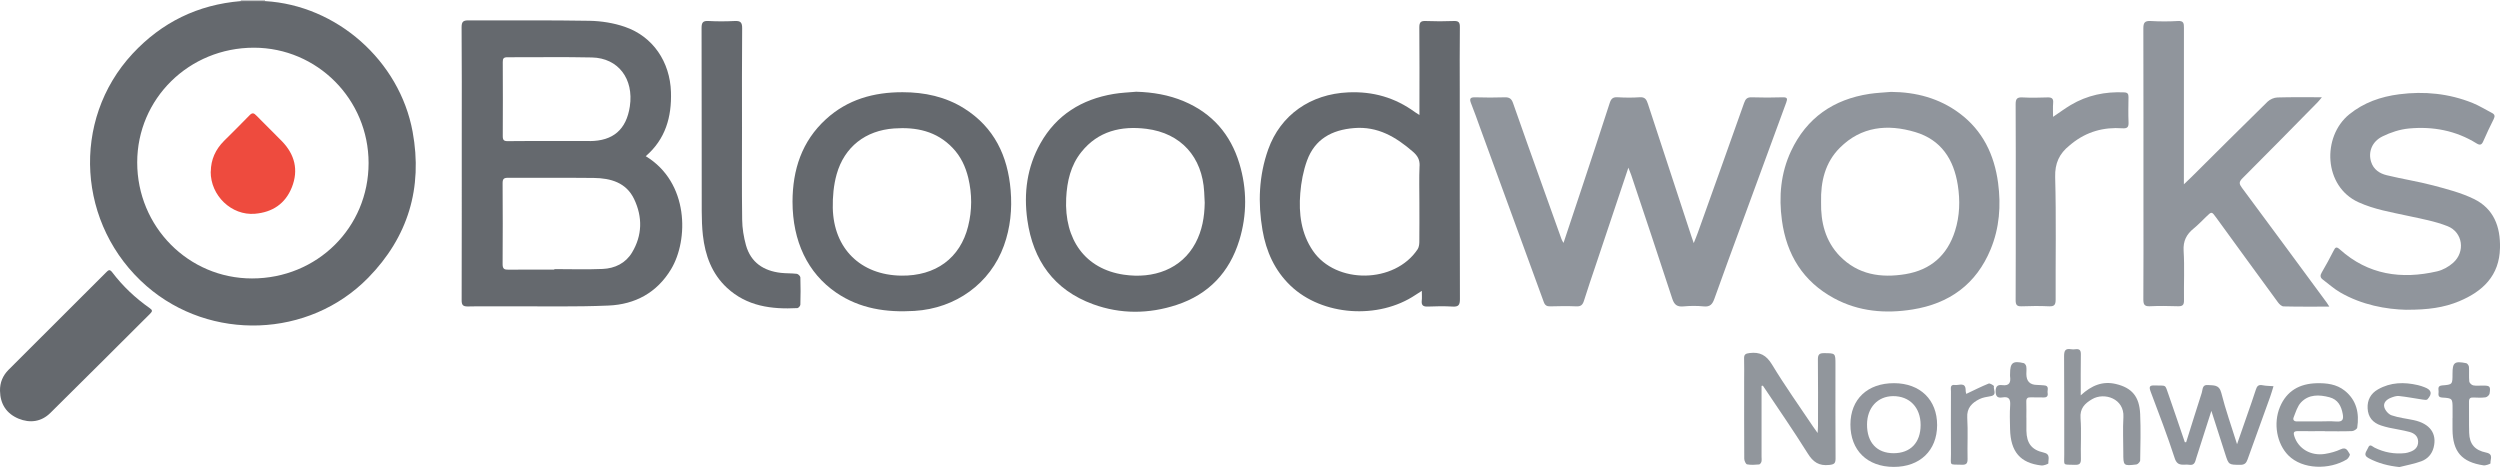 <?xml version="1.0" encoding="UTF-8"?><svg id="Layer_2" xmlns="http://www.w3.org/2000/svg" viewBox="0 0 471.19 88.03"><g id="Layer_1-2"><path d="M294.7,45.74c1.2-3.59,2.34-7,3.47-10.42,1.75-5.29,3.51-10.57,5.21-15.87.26-.82.59-1.17,1.48-1.12,1.39.08,2.8.1,4.19,0,1.01-.07,1.28.45,1.54,1.24,2.72,8.32,5.46,16.63,8.19,24.94.11.34.23.67.45,1.31.31-.79.55-1.34.75-1.91,2.92-8.16,5.85-16.33,8.74-24.5.26-.74.57-1.1,1.42-1.07,1.96.07,3.92.06,5.87,0,.84-.02.93.24.66.96-2.79,7.58-5.57,15.16-8.35,22.74-1.74,4.74-3.5,9.48-5.19,14.24-.37,1.04-.8,1.59-2.01,1.47-1.27-.13-2.56-.12-3.83,0-1.2.11-1.73-.31-2.11-1.46-2.53-7.79-5.15-15.55-7.74-23.32-.14-.41-.31-.8-.53-1.37-2.08,6.21-4.1,12.25-6.12,18.28-.76,2.27-1.54,4.52-2.25,6.8-.24.76-.57,1.1-1.43,1.06-1.64-.07-3.28-.05-4.92,0-.66.02-1-.19-1.23-.83-3.99-10.95-8-21.9-12-32.84-.56-1.53-1.09-3.08-1.7-4.59-.38-.94-.11-1.17.84-1.14,1.84.06,3.68.06,5.51,0,.87-.03,1.28.27,1.56,1.08,1.74,5,3.53,9.98,5.31,14.96,1.27,3.56,2.55,7.12,3.82,10.67.06.18.17.34.35.69Z" style="fill:#90959c; stroke-width:0px;"/><path d="M267.53,21.67v-1.46c0-5.02.03-10.05-.02-15.07,0-.97.3-1.22,1.22-1.18,1.76.07,3.52.07,5.27,0,.89-.03,1.16.23,1.15,1.13-.05,4.03-.02,8.05-.02,12.08,0,13.08-.01,26.15.03,39.23,0,1.1-.29,1.45-1.39,1.38-1.55-.09-3.12-.07-4.67,0-.92.04-1.23-.29-1.13-1.16.06-.51.01-1.03.01-1.8-.49.32-.84.53-1.17.75-6.99,4.71-17.61,3.97-23.56-1.71-2.99-2.85-4.61-6.46-5.3-10.48-.88-5.15-.69-10.24,1.07-15.2,2.33-6.54,8.01-10.46,15.08-10.77,4.68-.21,8.83.98,12.58,3.72.21.15.44.29.86.55ZM267.56,31.3c.06-1.21-.39-1.96-1.27-2.72-3.2-2.76-6.6-4.81-11.09-4.44-4.2.34-7.39,2.09-8.86,6.13-.71,1.95-1.1,4.07-1.27,6.15-.31,3.82.15,7.58,2.39,10.86,4.35,6.34,15.42,6.18,19.72-.29.24-.36.32-.89.33-1.34.03-2.47.01-4.94.01-7.41,0-2.31-.07-4.62.03-6.93Z" style="fill:#65696e; stroke-width:0px;"/><path d="M439.01,57.79c-3.02,0-5.81.03-8.6-.04-.37,0-.82-.42-1.07-.77-3.89-5.3-7.75-10.62-11.62-15.94-.88-1.21-.86-1.21-1.92-.18-.77.75-1.52,1.53-2.35,2.21-1.35,1.1-2,2.34-1.89,4.19.19,3.1.02,6.21.07,9.32.02.91-.27,1.17-1.16,1.14-1.76-.06-3.52-.08-5.27,0-1.06.05-1.23-.37-1.23-1.31.04-5.82.02-11.64.02-17.45,0-11.2.01-22.4-.02-33.59,0-1.07.24-1.47,1.38-1.41,1.71.1,3.44.1,5.15,0,1.09-.06,1.12.47,1.12,1.29-.02,9.29-.01,18.57-.01,27.86,0,.44,0,.87,0,1.63.59-.56,1.01-.95,1.41-1.35,4.79-4.75,9.55-9.52,14.38-14.24.45-.44,1.22-.76,1.85-.78,2.71-.08,5.42-.04,8.37-.04-.35.41-.55.68-.78.92-4.73,4.8-9.45,9.62-14.22,14.38-.68.68-.58,1.07-.07,1.76,5.35,7.2,10.66,14.42,15.98,21.64.13.18.25.38.48.74Z" style="fill:#90959c; stroke-width:0px;"/><path d="M356.4,17.32c4.73.03,9.11,1.19,12.92,4.03,4.38,3.26,6.56,7.82,7.27,13.11.57,4.28.26,8.51-1.41,12.54-2.72,6.58-7.8,10.23-14.72,11.33-5.11.82-10.14.4-14.78-2.11-5.84-3.16-8.95-8.2-9.83-14.68-.61-4.5-.23-8.91,1.72-13.07,2.94-6.26,8-9.75,14.79-10.78,1.34-.2,2.7-.25,4.05-.37ZM346.75,48.25c3.42,3.53,7.75,4.18,12.38,3.42,4.77-.79,7.9-3.56,9.35-8.16.89-2.82.97-5.71.52-8.61-.76-4.87-3.14-8.55-8.03-10.01-5.2-1.55-10.18-1.07-14.21,2.97-2.77,2.77-3.62,6.36-3.53,10.2-.08,3.84.8,7.38,3.53,10.21Z" style="fill:#90959c; stroke-width:0px;"/><path d="M214.15,17.29c3.11.09,6.12.59,8.99,1.8,5.35,2.26,8.79,6.24,10.45,11.72,1.45,4.8,1.46,9.68-.01,14.48-1.85,6.03-5.78,10.2-11.82,12.18-5.24,1.72-10.56,1.76-15.74-.13-7.38-2.7-11.31-8.25-12.39-15.88-.71-5.06-.07-9.95,2.47-14.45,3.02-5.36,7.78-8.29,13.77-9.3,1.41-.24,2.85-.29,4.28-.42ZM226.96,36.18c-.35-6.57-4.35-11.08-10.89-11.9-4.74-.59-9.09.41-12.26,4.37-2.02,2.52-2.7,5.52-2.86,8.69-.39,7.86,3.62,13.36,10.85,14.43,5.6.83,10.89-1.03,13.52-5.96,1.27-2.38,1.7-4.94,1.74-7.6-.03-.68-.06-1.35-.1-2.03Z" style="fill:#65696e; stroke-width:0px;"/><path d="M149.37,38.01c.02-6.02,1.74-11.38,6.31-15.55,4.07-3.72,9.02-5.09,14.43-5.08,4.14,0,8.1.84,11.64,3.07,5.65,3.57,8.19,8.95,8.73,15.39.3,3.56-.04,7.08-1.27,10.47-2.56,7.09-9.05,11.82-16.87,12.29-5.26.32-10.28-.4-14.74-3.45-5.37-3.68-8.22-9.66-8.23-17.14ZM182.47,42.64c.76-3.02.75-6.07.03-9.1-.51-2.12-1.41-4.05-2.94-5.65-3.03-3.19-6.89-3.98-11.06-3.68-5.37.38-9.36,3.48-10.81,8.63-.57,2.03-.77,4.24-.73,6.36.16,7.67,5.27,12.64,12.89,12.75,6.5.09,11.12-3.29,12.62-9.3Z" style="fill:#65696e; stroke-width:0px;"/><path d="M453.57,58.39c-3.82-.09-8.38-.89-12.52-3.29-1.16-.67-2.17-1.6-3.26-2.41-.51-.38-.52-.79-.2-1.33.78-1.34,1.53-2.7,2.23-4.09.34-.67.52-.86,1.21-.24,5.32,4.77,11.57,5.67,18.32,4.11,1.08-.25,2.18-.87,3.01-1.61,2.33-2.07,1.84-5.75-1.05-6.9-2.38-.94-4.97-1.4-7.49-1.95-3.15-.69-6.31-1.2-9.3-2.56-6.6-3-6.9-12.37-1.75-16.56,2.76-2.24,5.98-3.35,9.42-3.79,4.74-.61,9.4-.15,13.86,1.65,1.25.51,2.4,1.24,3.61,1.86.53.27.63.59.35,1.15-.7,1.39-1.36,2.79-1.98,4.21-.3.7-.64.77-1.27.38-3.91-2.43-8.24-3.22-12.74-2.8-1.7.16-3.44.73-4.98,1.49-2.01.99-2.72,2.96-2.14,4.8.46,1.46,1.62,2.2,2.96,2.52,2.9.71,5.86,1.16,8.74,1.92,2.6.69,5.27,1.38,7.67,2.55,3.75,1.82,5.02,5.24,4.92,9.24-.12,5.21-3.22,8.17-7.7,10.04-2.87,1.2-5.91,1.62-9.92,1.6Z" style="fill:#90959c; stroke-width:0px;"/><path d="M139.85,23.96c0,5.82-.05,11.64.03,17.46.02,1.61.29,3.26.72,4.81.92,3.25,3.32,4.83,6.59,5.2.99.11,2,.06,2.99.18.26.03.66.43.67.67.06,1.71.05,3.43,0,5.14,0,.23-.36.64-.56.65-4.87.26-9.52-.34-13.28-3.83-2.86-2.66-4.1-6.11-4.53-9.88-.17-1.5-.21-3.02-.22-4.53-.02-11.52,0-23.04-.03-34.55,0-1.06.27-1.38,1.33-1.32,1.63.09,3.28.08,4.91,0,1.06-.05,1.42.22,1.41,1.36-.06,6.22-.03,12.43-.03,18.65Z" style="fill:#65696e; stroke-width:0px;"/><path d="M386.94,22.03c1.23-.83,2.25-1.58,3.33-2.23,3.11-1.85,6.5-2.56,10.1-2.39.65.03.8.3.8.88-.02,1.59-.06,3.19.01,4.78.04.92-.27,1.17-1.16,1.11-3.52-.25-6.72.63-9.51,2.86-.16.12-.3.26-.46.38-1.91,1.53-2.77,3.34-2.7,5.95.21,7.69.06,15.39.09,23.08,0,.97-.22,1.33-1.25,1.28-1.71-.08-3.44-.07-5.15,0-.92.04-1.14-.29-1.14-1.16.03-6.14.02-12.28.02-18.42,0-6.18.02-12.36-.02-18.54,0-1.02.31-1.3,1.29-1.25,1.56.08,3.12.06,4.68,0,.8-.03,1.18.17,1.1,1.04-.07.81-.02,1.64-.02,2.61Z" style="fill:#90959c; stroke-width:0px;"/><path d="M332.01,72.72c0,4.45,0,8.89,0,13.34,0,.32.05.65-.02.95-.05.21-.28.52-.45.53-.75.06-1.53.12-2.26-.02-.24-.05-.53-.68-.53-1.05-.03-4.94-.02-9.88-.02-14.82,0-1.35.03-2.71-.01-4.06-.03-.78.27-.96,1.03-1.05,1.95-.24,3.15.39,4.23,2.16,2.43,4.02,5.16,7.85,7.78,11.76.21.32.45.63.82,1.15.03-.61.07-.98.07-1.35,0-4.18.03-8.36-.02-12.55,0-.9.29-1.16,1.17-1.15,2.14.02,2.14-.02,2.14,2.15,0,5.89-.02,11.79.02,17.68,0,.9-.21,1.14-1.17,1.24-1.96.22-3.07-.54-4.09-2.19-2.7-4.32-5.61-8.51-8.44-12.75l-.23.04Z" style="fill:#91969c; stroke-width:0px;"/><path d="M412.04,83.34c.98-3.11,1.94-6.22,2.94-9.31.2-.61.05-1.57,1.17-1.46,1.05.1,2.1-.13,2.51,1.47.79,3.15,1.89,6.23,2.97,9.68.72-2.08,1.34-3.86,1.96-5.64.53-1.54,1.09-3.07,1.58-4.63.21-.68.5-1,1.28-.84.67.14,1.37.12,2.05.18-.21.68-.4,1.36-.64,2.03-1.41,3.93-2.85,7.85-4.25,11.78-.24.68-.56,1.01-1.36,1.01-2.18-.02-2.19.03-2.84-2.01-.85-2.63-1.69-5.27-2.62-8.16-1,3.13-1.92,6-2.84,8.87-.21.65-.27,1.46-1.34,1.29-1.02-.17-2.18.47-2.73-1.24-1.37-4.23-2.97-8.39-4.54-12.56-.37-.99-.14-1.2.85-1.15,2.17.1,1.8-.36,2.56,1.82,1.03,2.95,2.03,5.92,3.04,8.88h.27Z" style="fill:#90959c; stroke-width:0px;"/><path d="M392.18,74.5c2.05-1.88,4.13-2.71,6.6-2.13,3.02.71,4.45,2.36,4.59,5.68.13,2.9.05,5.82,0,8.72,0,.27-.43.73-.7.77-2.48.29-2.48.27-2.48-2.24,0-2.23-.11-4.47.02-6.69.2-3.47-3.59-4.74-5.91-3.37-1.38.81-2.31,1.73-2.17,3.58.19,2.54,0,5.1.07,7.65.02.9-.25,1.17-1.15,1.14-2.37-.09-1.98.27-1.99-1.94-.02-6.18.02-12.35-.03-18.53,0-1.02.21-1.51,1.31-1.32.27.05.56.04.84,0,.8-.1,1.03.23,1.01,1.01-.04,2.46-.02,4.92-.02,7.69Z" style="fill:#91969c; stroke-width:0px;"/><path d="M356.99,72.22c4.92.01,8.13,3.14,8.11,7.92-.01,4.77-3.24,7.87-8.18,7.86-4.99-.01-8.17-3.13-8.16-8,.01-4.76,3.22-7.79,8.22-7.78ZM361.99,80.1c0-3.3-2.07-5.46-5.2-5.44-2.91.03-4.89,2.18-4.9,5.35-.01,3.39,1.84,5.4,5,5.41,3.19,0,5.1-1.99,5.1-5.32Z" style="fill:#91959c; stroke-width:0px;"/><path d="M438.18,81.26c-1.68,0-3.35.02-5.03,0-.77-.01-.98.18-.72.97.74,2.33,3.09,3.75,5.78,3.32,1.01-.16,2.04-.44,2.96-.87,1.11-.53,1.33.38,1.71.92.1.14-.27.81-.57.99-3.28,1.98-8.34,1.93-11.02-.77-2.15-2.17-2.88-6.01-1.57-9.13,1.27-3.02,3.68-4.37,6.88-4.46,1.91-.05,3.78.17,5.32,1.4,2.25,1.8,2.77,4.26,2.36,6.97-.04.27-.62.63-.96.65-1.71.07-3.43.03-5.15.03ZM440.38,79.44c1.2.11,1.34-.47,1.17-1.41-.27-1.51-.91-2.74-2.51-3.16-1.92-.5-3.88-.58-5.35.97-.69.73-1,1.84-1.39,2.81-.2.49.07.8.67.78,1.31-.03,2.63,0,3.95,0,1.16,0,2.32-.08,3.47.02Z" style="fill:#91969c; stroke-width:0px;"/><path d="M452.26,88.03c-2.1-.22-3.99-.7-5.8-1.66-1.2-.63-.4-1.29-.14-1.95.34-.88.8-.26,1.21-.06,1.83.92,3.77,1.26,5.8,1.04.31-.03.62-.14.92-.24.91-.31,1.52-.9,1.51-1.92-.01-1.05-.74-1.59-1.62-1.83-1.27-.34-2.57-.52-3.86-.8-.5-.11-1-.25-1.49-.41-1.58-.51-2.47-1.58-2.55-3.24-.08-1.56.58-2.79,1.95-3.57,2.39-1.36,4.93-1.41,7.54-.8.43.1.84.24,1.25.4,1.32.5,1.5,1.22.53,2.28-.15.16-.61.09-.91.04-1.49-.22-2.96-.51-4.45-.67-.49-.05-1.03.14-1.5.32-.8.3-1.5.93-1.27,1.78.16.61.79,1.34,1.38,1.54,1.34.46,2.79.61,4.19.91,3.05.66,4.4,2.54,3.73,5.16-.32,1.26-1.15,2.15-2.3,2.58-1.32.49-2.74.74-4.11,1.09Z" style="fill:#91969c; stroke-width:0px;"/><path d="M381.93,78.7c0,.84-.01,1.67,0,2.51.05,2.32.97,3.58,3.23,4.08,1.39.3.85,1.29.91,2.04,0,.11-.88.45-1.32.4-3.97-.45-5.8-2.58-5.9-6.84-.04-1.51-.08-3.03.02-4.54.07-1.13-.25-1.64-1.43-1.45-.95.16-1.31-.16-1.31-1.2,0-1.01.52-1.2,1.23-1.11,1.37.17,1.65-.5,1.49-1.65-.02-.16,0-.32,0-.48,0-2.09.51-2.51,2.57-2.02.21.05.44.39.48.62.08.47.02.95.02,1.43q0,2.04,1.99,2.06c.44,0,.87.06,1.31.08,1.11.05.61.89.71,1.43.1.59-.14.88-.79.85-.8-.04-1.6.02-2.39-.02-.61-.03-.86.19-.84.82.04.99.01,1.99.01,2.99Z" style="fill:#91969d; stroke-width:0px;"/><path d="M462.25,78.78c0-.56,0-1.12,0-1.67,0-2.01,0-2.06-1.95-2.18-.87-.05-.7-.6-.68-1.08.02-.48-.29-1.13.67-1.21,1.96-.15,1.95-.19,1.95-2.19,0-2.14.37-2.44,2.58-2,.22.04.5.44.52.7.06.91-.03,1.84.06,2.75.03.28.44.67.73.73.58.12,1.19.03,1.79.04,1.38,0,1.52.12,1.31,1.51-.04.28-.47.67-.77.71-.75.1-1.52.06-2.27.03-.61-.03-.85.17-.84.81.03,1.95-.03,3.91.03,5.86.06,2.07,1.03,3.27,3.2,3.71,1.48.3.72,1.32.82,2.04,0,.07-.88.43-1.31.37-4.13-.62-5.82-2.59-5.85-6.76,0-.72,0-1.44,0-2.15Z" style="fill:#90959c; stroke-width:0px;"/><path d="M370.61,74.23c1.44-.68,2.8-1.37,4.21-1.94.24-.1,1.01.4.99.48-.17.64.71,1.68-.66,1.91-.7.12-1.44.23-2.07.54-1.41.71-2.41,1.65-2.3,3.51.15,2.58,0,5.18.06,7.77.01.82-.21,1.12-1.07,1.09-2.5-.08-2.05.27-2.06-1.98-.03-3.95-.01-7.89,0-11.84,0-.54-.24-1.35.77-1.21.76.1,2-.63,2,1.02,0,.31.11.61.11.65Z" style="fill:#91969d; stroke-width:0px;"/><path d="M121.71,29.44c8.17,4.95,8.09,15.79,4.77,21.3-2.67,4.44-6.79,6.64-11.8,6.85-6.26.27-12.54.12-18.81.15-2.56.01-5.12-.04-7.67.02-.96.02-1.2-.29-1.19-1.21.03-10.32.02-20.64.02-30.96,0-6.81.03-13.63-.03-20.44,0-1.07.3-1.32,1.34-1.31,7.59.04,15.18-.06,22.77.08,2.24.04,4.56.41,6.67,1.14,5.3,1.82,8.5,6.61,8.68,12.27.15,4.72-1.03,8.9-4.76,12.11ZM104.49,50.72c3.03,0,6.07.1,9.1-.03,2.29-.1,4.31-1.07,5.53-3.09,1.95-3.24,2-6.69.41-10.05-1.48-3.14-4.42-3.97-7.6-4.01-5.39-.06-10.79,0-16.18-.03-.77,0-1.02.2-1.02,1,.03,5.1.04,10.2,0,15.3,0,.9.35,1.03,1.12,1.02,2.88-.04,5.75-.01,8.63-.01,0-.03,0-.06,0-.09ZM111.15,26.59c4.42-.02,6.9-2.18,7.56-6.53.78-5.2-2.18-9.12-7.14-9.23-5.31-.12-10.63-.02-15.94-.04-.69,0-.88.23-.87.89.02,4.66.03,9.32,0,13.98,0,.74.21.95.95.94,2.72-.04,5.43-.02,8.15-.02,2.44,0,4.87.01,7.31,0Z" style="fill:#65696e; stroke-width:0px;"/><path d="M49.94,0c-.01.07,0,.14.02.21-1.53.64-3.06.64-4.59,0,.02-.07.03-.14.02-.21h4.56Z" style="fill:#c0c2c4; stroke-width:0px;"/><path d="M45.37.21c1.53,0,3.06,0,4.59,0,13.49.78,25.35,11.22,27.81,24.62,1.94,10.58-.86,19.85-8.38,27.53-11.15,11.39-29.74,12.01-41.75,1.57-13.11-11.41-14.31-31.27-2.65-43.81C30.5,4.2,37.29.88,45.37.21ZM47.85,8.99c-12.21,0-21.99,9.6-21.99,21.63,0,12.1,9.65,21.86,21.64,21.86,12.28,0,21.97-9.59,21.97-21.75,0-12-9.67-21.73-21.62-21.74Z" style="fill:#65696e; stroke-width:0px;"/><path d="M0,73.67c-.03-1.57.53-2.89,1.62-3.98,6.12-6.12,12.25-12.22,18.37-18.34.42-.42.67-.68,1.16-.03,1.99,2.62,4.36,4.86,7.06,6.75.53.37.56.58.1,1.04-6.28,6.24-12.52,12.52-18.83,18.73-1.69,1.66-3.82,1.96-6,1.06C1.2,77.94.05,76.14,0,73.67Z" style="fill:#65696e; stroke-width:0px;"/><path d="M39.73,32.33c.02-2.27.9-4.17,2.48-5.76,1.6-1.61,3.24-3.19,4.81-4.83.55-.58.85-.43,1.32.06,1.58,1.63,3.23,3.2,4.81,4.83,2.41,2.49,3.15,5.42,1.86,8.67-1.23,3.09-3.64,4.71-6.97,4.99-4.39.37-8.36-3.41-8.33-7.95Z" style="fill:#ee4b3e; stroke-width:0px;"/></g></svg>